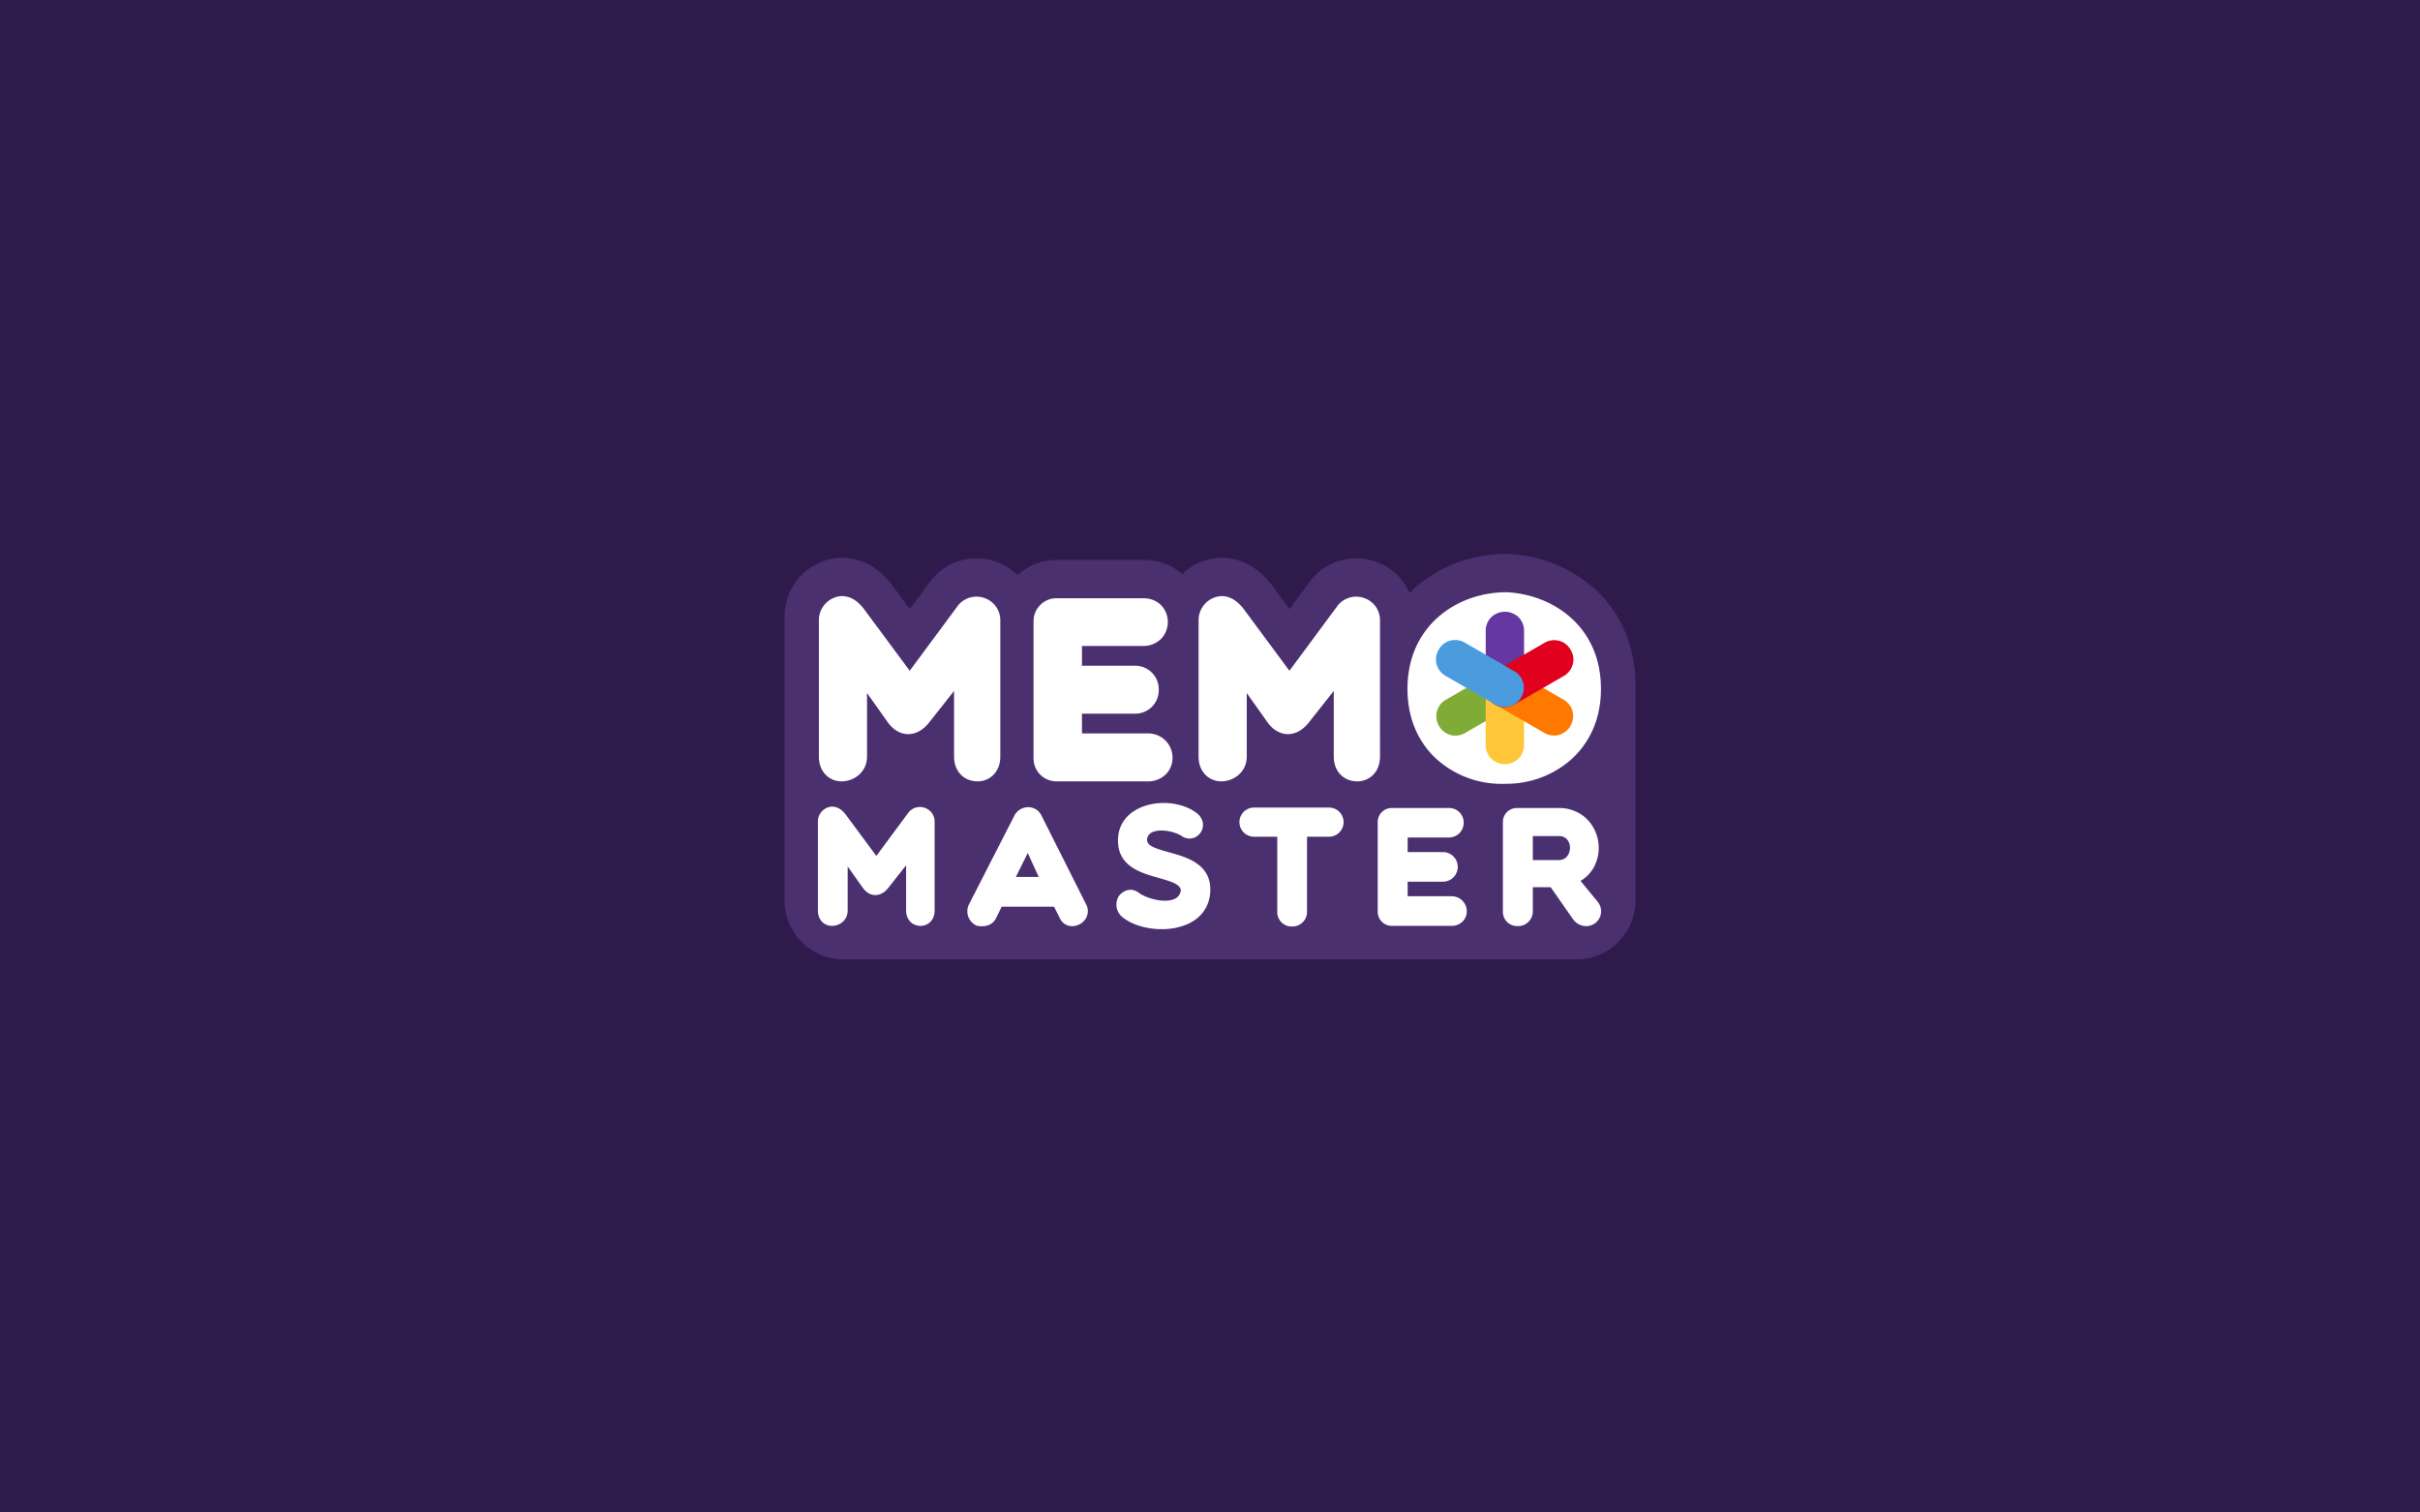 <svg xmlns="http://www.w3.org/2000/svg" xmlns:xlink="http://www.w3.org/1999/xlink" width="1280" height="800" viewBox="0 0 1280 800">
  <rect x="0" y="0" width="1280" height="800" fill="#808080" stroke="none"/>
  <defs>
    <clipPath id="clip-path">
      <rect id="Rectangle_722" data-name="Rectangle 722" width="450" height="214.429" fill="none"/>
    </clipPath>
    <clipPath id="clip-path-3">
      <rect id="Rectangle_715" data-name="Rectangle 715" width="20.296" height="50.402" fill="none"/>
    </clipPath>
    <clipPath id="clip-path-4">
      <rect id="Rectangle_716" data-name="Rectangle 716" width="46.557" height="35.474" fill="none"/>
    </clipPath>
    <clipPath id="clip-Memo-master-a">
      <rect width="1280" height="800"/>
    </clipPath>
  </defs>
  <g id="Memo-master-a" clip-path="url(#clip-Memo-master-a)">
    <rect width="1280" height="800" fill="#2f1b4b"/>
    <g id="Groupe_1389" data-name="Groupe 1389" transform="translate(415 293)">
      <g id="Groupe_1388" data-name="Groupe 1388" clip-path="url(#clip-path)">
        <g id="Groupe_1387" data-name="Groupe 1387">
          <g id="Groupe_1386" data-name="Groupe 1386" clip-path="url(#clip-path)">
            <path id="Tracé_1330" data-name="Tracé 1330" d="M450,68.851a71.283,71.283,0,0,0-5.973-28.858,64.326,64.326,0,0,0-15.955-21.848A73.172,73.172,0,0,0,383.031.03L382.8.019l-.227-.006-.223-.006L382.116,0h-.24a75.431,75.431,0,0,0-25.228,4.309,69.625,69.625,0,0,0-22.664,13.139Q332.2,19,330.548,20.672A30.167,30.167,0,0,0,312.763,4.161a31.39,31.39,0,0,0-10.445-1.79,30.271,30.271,0,0,0-23.733,11.248l-.228.285-.219.3L267.049,29.177l-9.958-13.442-.243-.33-.26-.318-.251-.309-.272-.333-.285-.318a39.757,39.757,0,0,0-7.613-6.84,30.77,30.77,0,0,0-17.184-5.245A30.374,30.374,0,0,0,211.6,9.507q-.638.548-1.241,1.125A31.264,31.264,0,0,0,189.7,3.187H143.948a30.239,30.239,0,0,0-20.681,8.052,30.457,30.457,0,0,0-11.34-7.078,31.4,31.4,0,0,0-10.445-1.79A30.275,30.275,0,0,0,77.748,13.617l-.23.286-.219.3L66.21,29.177,56.253,15.734l-.243-.33-.258-.318-.253-.309-.27-.333-.286-.318a39.757,39.757,0,0,0-7.613-6.84A30.768,30.768,0,0,0,30.147,2.041,30.371,30.371,0,0,0,10.759,9.507,30.859,30.859,0,0,0,0,33.332V183.4a31.122,31.122,0,0,0,31.032,31.03H418.971A31.122,31.122,0,0,0,450,183.4V68.851Z" fill="#4b3070"/>
            <path id="Tracé_1331" data-name="Tracé 1331" d="M97.393,12.991A12.546,12.546,0,0,0,83.411,16.7L57.723,51.4,33.16,18.243l-.253-.309C30.89,15.678,27.512,11.9,21.654,11.9A12.78,12.78,0,0,0,9.681,25.023V96.78c0,8.615,6.022,13.122,11.973,13.122,6.638,0,13.5-4.91,13.5-13.122V63.2L46.293,78.892l.066.092c2.811,3.745,6.484,5.853,10.347,5.934,3.953.084,7.87-1.972,11.038-5.848l13.437-17V96.78c0,7.726,5.134,13.122,12.484,13.122,5.951,0,11.974-4.507,11.974-13.122V25.023a12.336,12.336,0,0,0-8.246-12.032" transform="translate(8.446 10.385)" fill="#fff"/>
            <path id="Tracé_1332" data-name="Tracé 1332" d="M130.472,84.016H95.925V73.553h27.791A12.409,12.409,0,0,0,136.55,60.876,12.487,12.487,0,0,0,123.716,48.2H95.925V37.738h32.381a12.978,12.978,0,0,0,9.684-4,12.7,12.7,0,0,0,3.34-8.679c0-6.235-4.473-12.544-13.025-12.544H82.55A12.1,12.1,0,0,0,70.321,24.745V97.136A12.1,12.1,0,0,0,82.55,109.367h47.922a13.384,13.384,0,0,0,9.9-3.816,12.2,12.2,0,0,0,3.46-8.626,12.855,12.855,0,0,0-13.362-12.909" transform="translate(61.353 10.92)" fill="#fff"/>
            <path id="Tracé_1333" data-name="Tracé 1333" d="M204.652,12.991A12.546,12.546,0,0,0,190.67,16.7L164.982,51.4,140.419,18.243l-.253-.309c-2.017-2.256-5.395-6.031-11.254-6.031a12.78,12.78,0,0,0-11.973,13.12V96.78c0,8.615,6.022,13.122,11.973,13.122,6.638,0,13.5-4.91,13.5-13.122V63.2l11.137,15.695.066.092c2.811,3.745,6.484,5.853,10.347,5.934,3.949.084,7.87-1.972,11.038-5.848l13.437-17V96.78c0,7.726,5.134,13.122,12.484,13.122,5.951,0,11.974-4.507,11.974-13.122V25.023a12.336,12.336,0,0,0-8.246-12.032" transform="translate(102.026 10.385)" fill="#fff"/>
            <path id="Tracé_1334" data-name="Tracé 1334" d="M228.545,10.82l-.223-.006c-26.027,0-52.377,17.552-52.377,51.1,0,14.684,5.061,27.293,14.635,36.461a51.4,51.4,0,0,0,35.551,13.8q1.14,0,2.284-.047a51.644,51.644,0,0,0,33.967-12.714c7.252-6.473,15.9-18.234,15.9-37.5,0-33.349-25.78-49.864-49.733-51.1" transform="translate(153.507 9.435)" fill="#fff"/>
            <g id="Groupe_1370" data-name="Groupe 1370" transform="translate(370.823 30.563)" style="mix-blend-mode: multiply;isolation: isolate">
              <g id="Groupe_1369" data-name="Groupe 1369">
                <g id="Groupe_1368" data-name="Groupe 1368" clip-path="url(#clip-path-3)">
                  <path id="Tracé_1335" data-name="Tracé 1335" d="M218.336,26.64V56.407a10.143,10.143,0,0,1-2.876,7.357,10.411,10.411,0,0,1-14.543,0,10.135,10.135,0,0,1-2.876-7.357V26.64a10.133,10.133,0,0,1,2.876-7.359,10.416,10.416,0,0,1,14.543,0,10.141,10.141,0,0,1,2.876,7.359" transform="translate(-198.04 -16.322)" fill="#6537a0"/>
                </g>
              </g>
            </g>
            <g id="Groupe_1373" data-name="Groupe 1373" transform="translate(344.646 60.626)" style="mix-blend-mode: multiply;isolation: isolate">
              <g id="Groupe_1372" data-name="Groupe 1372">
                <g id="Groupe_1371" data-name="Groupe 1371" clip-path="url(#clip-path-4)">
                  <path id="Tracé_1336" data-name="Tracé 1336" d="M189.375,48.766l25.778-14.882a10.148,10.148,0,0,1,7.81-1.189,9.725,9.725,0,0,1,6.2,4.818,9.716,9.716,0,0,1,1.073,7.778,10.141,10.141,0,0,1-4.934,6.168L199.523,66.343a10.134,10.134,0,0,1-7.81,1.189,10.414,10.414,0,0,1-7.273-12.6,10.136,10.136,0,0,1,4.934-6.17" transform="translate(-184.061 -32.377)" fill="#7fac37"/>
                </g>
              </g>
            </g>
            <g id="Groupe_1376" data-name="Groupe 1376" transform="translate(370.823 60.782)" style="mix-blend-mode: multiply;isolation: isolate">
              <g id="Groupe_1375" data-name="Groupe 1375">
                <g id="Groupe_1374" data-name="Groupe 1374" clip-path="url(#clip-path-3)">
                  <path id="Tracé_1337" data-name="Tracé 1337" d="M218.336,42.778V72.545A10.143,10.143,0,0,1,215.46,79.9a10.411,10.411,0,0,1-14.543,0,10.135,10.135,0,0,1-2.876-7.357V42.778a10.133,10.133,0,0,1,2.876-7.359,10.416,10.416,0,0,1,14.543,0,10.141,10.141,0,0,1,2.876,7.359" transform="translate(-198.04 -32.46)" fill="#ffc638"/>
                </g>
              </g>
            </g>
            <g id="Groupe_1379" data-name="Groupe 1379" transform="translate(370.574 60.573)" style="mix-blend-mode: multiply;isolation: isolate">
              <g id="Groupe_1378" data-name="Groupe 1378">
                <g id="Groupe_1377" data-name="Groupe 1377" clip-path="url(#clip-path-4)">
                  <path id="Tracé_1338" data-name="Tracé 1338" d="M229,66.316,203.221,51.434a10.154,10.154,0,0,1-4.934-6.17,9.718,9.718,0,0,1,1.073-7.78,9.7,9.7,0,0,1,6.2-4.816,10.14,10.14,0,0,1,7.81,1.189L239.148,48.74a10.134,10.134,0,0,1,4.934,6.168,10.417,10.417,0,0,1-7.273,12.6A10.142,10.142,0,0,1,229,66.316" transform="translate(-197.907 -32.349)" fill="#ff7800"/>
                </g>
              </g>
            </g>
            <g id="Groupe_1382" data-name="Groupe 1382" transform="translate(370.664 45.603)" style="mix-blend-mode: multiply;isolation: isolate">
              <g id="Groupe_1381" data-name="Groupe 1381">
                <g id="Groupe_1380" data-name="Groupe 1380" clip-path="url(#clip-path-4)">
                  <path id="Tracé_1339" data-name="Tracé 1339" d="M203.271,40.744l25.778-14.882a10.148,10.148,0,0,1,7.81-1.189,9.725,9.725,0,0,1,6.2,4.818,9.715,9.715,0,0,1,1.073,7.778,10.141,10.141,0,0,1-4.934,6.168L213.419,58.321a10.134,10.134,0,0,1-7.81,1.189,9.7,9.7,0,0,1-6.2-4.818,9.706,9.706,0,0,1-1.073-7.778,10.136,10.136,0,0,1,4.934-6.17" transform="translate(-197.955 -24.354)" fill="#e1001e"/>
                </g>
              </g>
            </g>
            <g id="Groupe_1385" data-name="Groupe 1385" transform="translate(344.5 45.519)" style="mix-blend-mode: multiply;isolation: isolate">
              <g id="Groupe_1384" data-name="Groupe 1384">
                <g id="Groupe_1383" data-name="Groupe 1383" clip-path="url(#clip-path-4)">
                  <path id="Tracé_1340" data-name="Tracé 1340" d="M215.075,58.276,189.3,43.394a10.149,10.149,0,0,1-4.934-6.17,9.713,9.713,0,0,1,1.073-7.778,9.7,9.7,0,0,1,6.2-4.818,10.14,10.14,0,0,1,7.81,1.189L225.223,40.7a10.137,10.137,0,0,1,4.934,6.17,10.414,10.414,0,0,1-7.273,12.6,10.142,10.142,0,0,1-7.81-1.189" transform="translate(-183.982 -24.309)" fill="#4b9cdf"/>
                </g>
              </g>
            </g>
            <path id="Tracé_1341" data-name="Tracé 1341" d="M66.058,72.061a7.746,7.746,0,0,0-8.634,2.283L40.316,97.454,23.932,75.334l-.14-.17c-1.348-1.507-3.389-3.788-7.014-3.788A7.89,7.89,0,0,0,9.4,79.5v46.83c0,5.331,3.707,8.121,7.372,8.121,4.058,0,8.37-2.846,8.37-8.121v-23.3l8.07,11.371.036.051c2.243,2.99,4.724,3.661,6.409,3.7,1.73.036,4.324-.56,6.823-3.616L56.067,102.4v23.923c0,4.78,3.168,8.121,7.705,8.121,3.664,0,7.372-2.79,7.372-8.121V79.5a7.617,7.617,0,0,0-5.086-7.436" transform="translate(8.206 62.273)" fill="#fff"/>
            <path id="Tracé_1342" data-name="Tracé 1342" d="M90.976,76.25a7.816,7.816,0,0,0-7.009-4.717A8.3,8.3,0,0,0,76.395,76.2L52.523,122.859l-.03.062a8.276,8.276,0,0,0,3.644,11.085l.335.187.378.075a13.164,13.164,0,0,0,2.492.249c3.449,0,6.17-1.55,7.512-4.385l2.915-5.968H97.5l2.985,5.971a7.171,7.171,0,0,0,6.048,4.316,8.586,8.586,0,0,0,7.595-3.794,7.519,7.519,0,0,0,.272-7.8Zm-1.614,32.171H77.288l6.291-12.637Z" transform="translate(45.033 62.408)" fill="#fff"/>
            <path id="Tracé_1343" data-name="Tracé 1343" d="M121.454,96.4c-8.389-2.32-12.021-3.713-11.469-7.26a4.6,4.6,0,0,1,2.94-3.427c4.215-1.8,11.4-.36,15.259,2.06a7.02,7.02,0,0,0,9.808-1.416C140.168,83.533,140.3,79,136.341,75.8l-.047-.037c-7.574-5.818-20.019-7.112-29.589-3.078-6.937,2.925-11.2,8.224-11.991,14.918l0,.022c-1.734,15.884,11.6,19.62,21.34,22.348,6.969,1.953,11.282,3.376,11.735,6.436a5.523,5.523,0,0,1-3.333,4.692c-5.121,2.367-14.307-.15-18.466-2.942-3.462-2.794-7.19-2.507-10.508.811l-.169.167-.129.2a8.491,8.491,0,0,0,1.629,11.31c5.069,4.187,13.025,6.443,20.857,6.443a33.861,33.861,0,0,0,13.806-2.728c7.456-3.387,11.684-9.649,11.905-17.633C143.752,102.569,130.864,99,121.454,96.4" transform="translate(81.779 61.375)" fill="#fff"/>
            <path id="Tracé_1344" data-name="Tracé 1344" d="M175.638,71.643H136.3a7.706,7.706,0,1,0,0,15.41h12.173v39.623a7.6,7.6,0,0,0,7.825,7.872,7.735,7.735,0,0,0,7.919-7.872V87.053h11.426a7.708,7.708,0,1,0,0-15.41" transform="translate(112.099 62.506)" fill="#fff"/>
            <path id="Tracé_1345" data-name="Tracé 1345" d="M206.356,118.438H183.37v-7.713h18.579a7.83,7.83,0,1,0,0-15.659H183.37V87.351h21.573A7.778,7.778,0,0,0,213,79.519a7.645,7.645,0,0,0-8.059-7.743H175.081a7.372,7.372,0,0,0-7.539,7.539v47.244a7.458,7.458,0,0,0,7.539,7.539h31.276a8.312,8.312,0,0,0,6.149-2.357,7.529,7.529,0,0,0,2.131-5.322,7.958,7.958,0,0,0-8.28-7.98" transform="translate(146.174 62.622)" fill="#fff"/>
            <path id="Tracé_1346" data-name="Tracé 1346" d="M253.253,121.649l-.062-.092-9.229-11.242a19.092,19.092,0,0,0,7.6-8.306,21.612,21.612,0,0,0,1.61-13.319,21.164,21.164,0,0,0-6.595-11.8,20.951,20.951,0,0,0-14.18-5.116H210.273a7.336,7.336,0,0,0-7.372,7.456v47.244a7.619,7.619,0,0,0,2.49,5.827,7.984,7.984,0,0,0,5.3,1.931,7.817,7.817,0,0,0,8.031-7.924V113.637h9.437l11.849,16.95.082.11a8.63,8.63,0,0,0,6.821,3.554,8.046,8.046,0,0,0,4.73-1.543,7.842,7.842,0,0,0,1.607-11.059M238.379,92.761c0,3.153-1.871,6.548-5.979,6.548H218.727V86.6H232.4a5.658,5.658,0,0,1,4.5,1.835,6.553,6.553,0,0,1,1.479,4.322" transform="translate(177.024 62.622)" fill="#fff"/>
          </g>
        </g>
      </g>
    </g>
  </g>
</svg>
